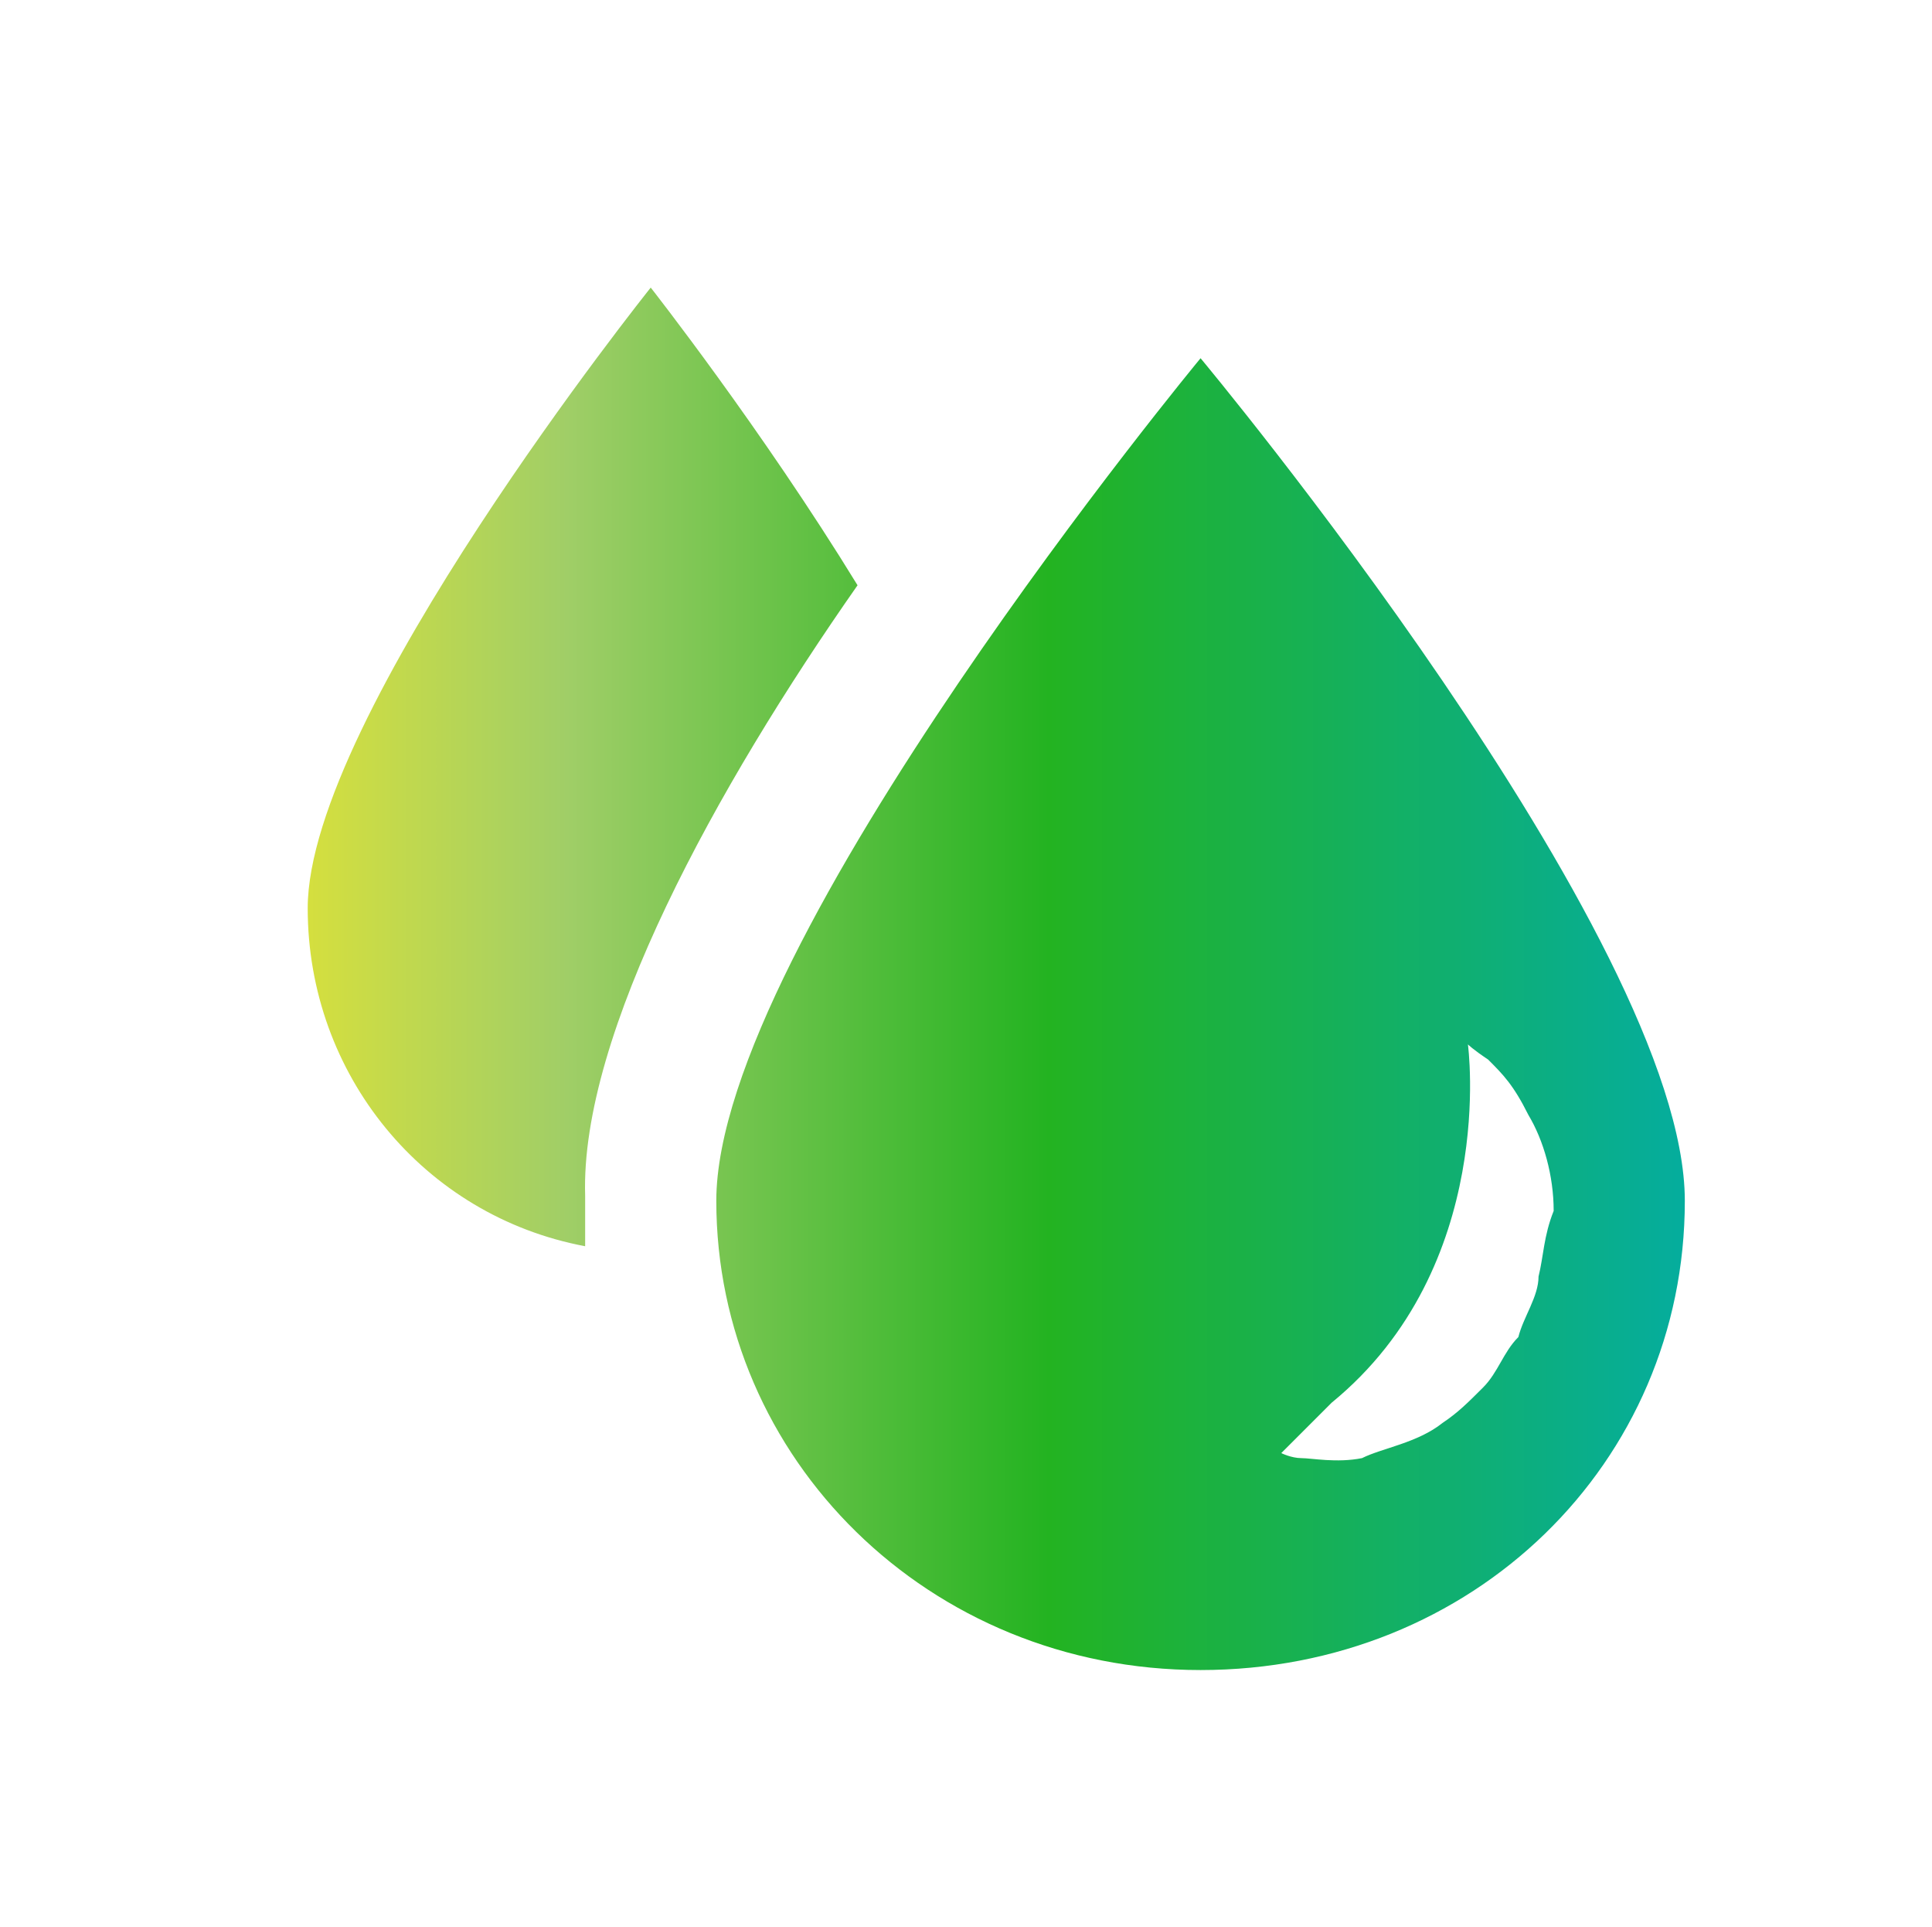 <?xml version="1.0" encoding="UTF-8"?> <!-- Generator: Adobe Illustrator 19.2.0, SVG Export Plug-In . SVG Version: 6.00 Build 0) --> <svg xmlns="http://www.w3.org/2000/svg" xmlns:xlink="http://www.w3.org/1999/xlink" version="1.1" id="svg8" x="0px" y="0px" viewBox="0 0 38.3 38.2" style="enable-background:new 0 0 38.3 38.2;" xml:space="preserve"> <style type="text/css"> .st0{fill:url(#SVGID_1_);} </style> <title>Place</title> <g> <g> <linearGradient id="SVGID_1_" gradientUnits="userSpaceOnUse" x1="6.054" y1="19.421" x2="33.354" y2="19.421"> <stop offset="0" style="stop-color:#D5DF3E"></stop> <stop offset="0.19" style="stop-color:#A0CE67"></stop> <stop offset="0.54" style="stop-color:#23B321"></stop> <stop offset="1" style="stop-color:#05AD9D"></stop> </linearGradient> <path class="st0" d="M17,11.6c-1.9-3.1-4.1-5.9-4.1-5.9s-6.8,8.5-6.8,12.3c0,3.3,2.3,6.1,5.5,6.7v-1C11.5,20.5,14.2,15.6,17,11.6z M23.8,7.1c0,0-9.6,11.6-9.6,16.7s4.2,9.3,9.6,9.3s9.6-4.1,9.6-9.3S23.8,7.1,23.8,7.1z M30.5,25.3c0,0.4-0.3,0.8-0.4,1.2 c-0.3,0.3-0.4,0.7-0.7,1c-0.3,0.3-0.5,0.5-0.8,0.7c-0.5,0.4-1.2,0.5-1.6,0.7c-0.5,0.1-1,0-1.2,0s-0.4-0.1-0.4-0.1l1-1 c3.3-2.7,2.7-7.1,2.7-7.1s0.1,0.1,0.4,0.3c0.3,0.3,0.5,0.5,0.8,1.1c0.3,0.5,0.5,1.2,0.5,1.9C30.6,24.5,30.6,24.9,30.5,25.3z"></path> </g> </g> </svg> 